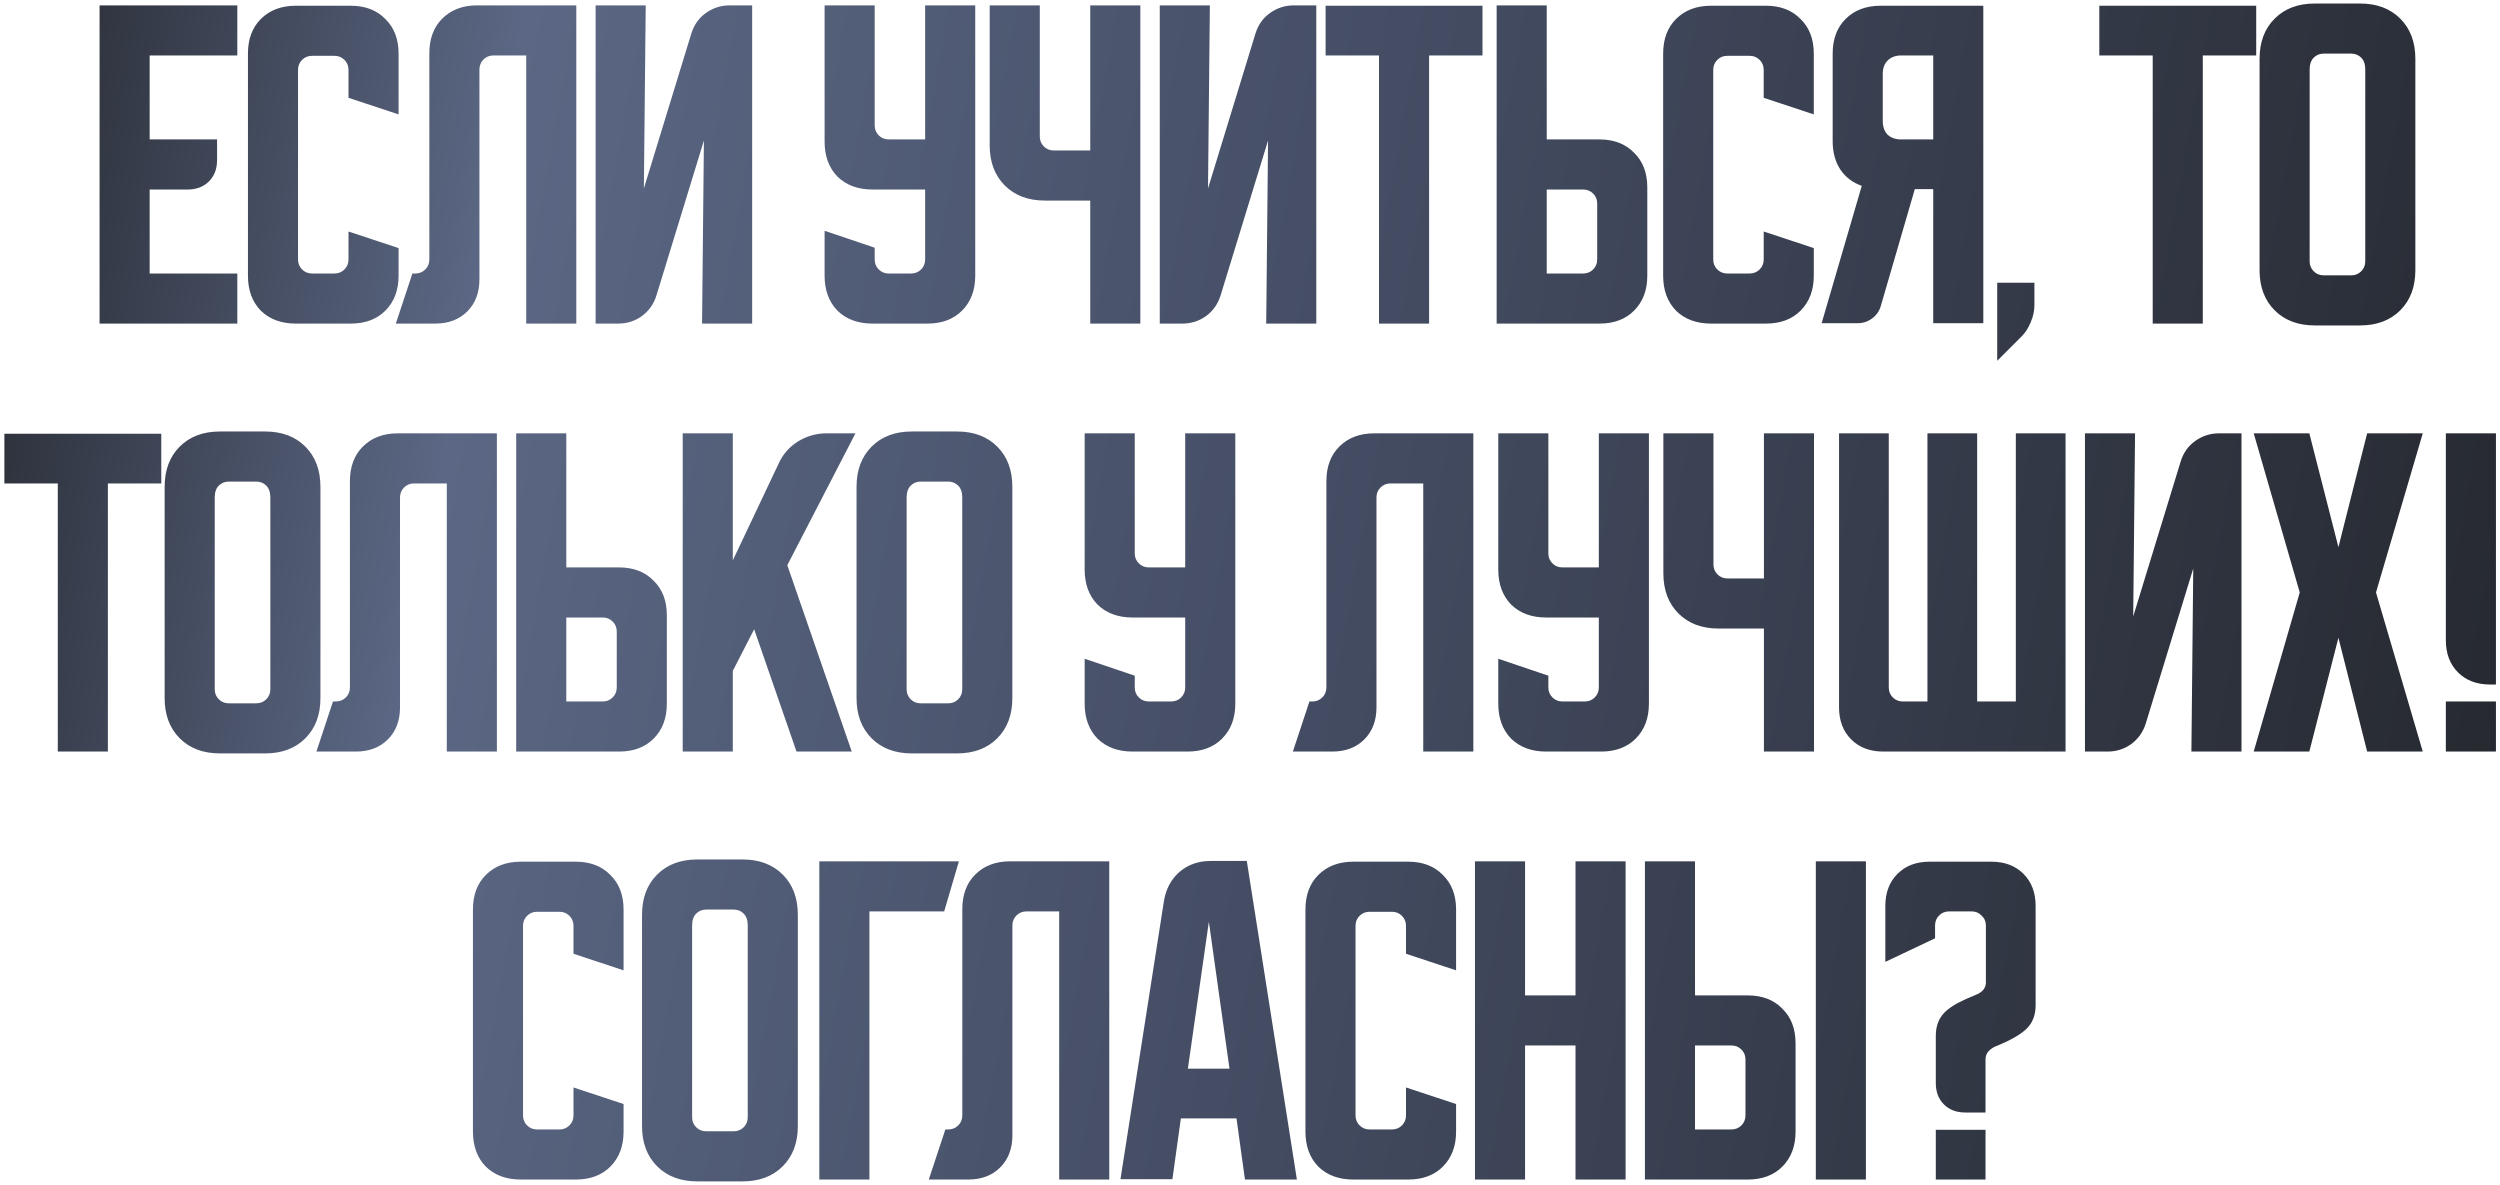 <?xml version="1.0" encoding="UTF-8"?> <svg xmlns="http://www.w3.org/2000/svg" width="479" height="227" viewBox="0 0 479 227" fill="none"><path d="M19.077 1.028H45.47V10.626H28.675V26.715H41.589V30.667C41.589 32.361 41.071 33.725 40.036 34.76C39.001 35.795 37.637 36.313 35.943 36.313H28.675V52.403H45.47V62H19.077V1.028ZM47.506 52.826V10.273C47.506 7.497 48.329 5.286 49.975 3.639C51.669 1.946 53.904 1.099 56.68 1.099H67.194C69.97 1.099 72.181 1.946 73.828 3.639C75.522 5.286 76.368 7.497 76.368 10.273V21.917L66.771 18.741V13.378C66.771 12.625 66.512 11.99 65.995 11.473C65.477 10.955 64.842 10.696 64.089 10.696H59.785C59.032 10.696 58.397 10.955 57.879 11.473C57.362 11.99 57.103 12.625 57.103 13.378V49.721C57.103 50.474 57.362 51.109 57.879 51.626C58.397 52.144 59.032 52.403 59.785 52.403H64.089C64.842 52.403 65.477 52.144 65.995 51.626C66.512 51.109 66.771 50.474 66.771 49.721V44.358L76.368 47.533V52.826C76.368 55.602 75.522 57.836 73.828 59.53C72.181 61.177 69.97 62 67.194 62H56.68C53.904 62 51.669 61.177 49.975 59.53C48.329 57.836 47.506 55.602 47.506 52.826ZM75.84 62L79.016 52.403H79.58C80.333 52.403 80.968 52.144 81.486 51.626C82.003 51.109 82.262 50.474 82.262 49.721V10.202C82.262 7.427 83.085 5.215 84.732 3.569C86.426 1.875 88.66 1.028 91.436 1.028H110.419V62H100.822V10.626H94.541C93.788 10.626 93.153 10.884 92.636 11.402C92.118 11.919 91.859 12.555 91.859 13.307V53.532C91.859 56.072 91.083 58.119 89.531 59.671C87.978 61.224 85.932 62 83.391 62H75.84ZM114.121 62V1.028H123.718L123.365 36.101L132.469 6.392C132.986 4.745 133.904 3.451 135.221 2.51C136.585 1.522 138.114 1.028 139.808 1.028H144.113V62H134.515L134.868 26.927L125.765 56.637C125.247 58.283 124.306 59.601 122.942 60.589C121.625 61.529 120.119 62 118.425 62H114.121ZM157.994 1.028H167.591V24.034C167.591 24.787 167.85 25.422 168.367 25.939C168.885 26.457 169.52 26.715 170.273 26.715H177.259V1.028H186.856V52.826C186.856 55.602 186.01 57.836 184.316 59.53C182.669 61.177 180.458 62 177.682 62H167.168C164.392 62 162.157 61.177 160.464 59.53C158.817 57.836 157.994 55.602 157.994 52.826V44.217L167.591 47.463V49.721C167.591 50.474 167.85 51.109 168.367 51.626C168.885 52.144 169.52 52.403 170.273 52.403H174.577C175.33 52.403 175.965 52.144 176.483 51.626C177 51.109 177.259 50.474 177.259 49.721V36.313H167.168C164.392 36.313 162.157 35.489 160.464 33.843C158.817 32.149 157.994 29.915 157.994 27.139V1.028ZM199.223 1.028V26.151C199.223 26.904 199.481 27.539 199.999 28.056C200.516 28.574 201.151 28.832 201.904 28.832H208.891V1.028H218.488V62H208.891V38.43H200.211C197.011 38.43 194.447 37.465 192.519 35.537C190.59 33.608 189.625 31.044 189.625 27.845V1.028H199.223ZM222.21 62V1.028H231.808L231.455 36.101L240.558 6.392C241.076 4.745 241.993 3.451 243.311 2.51C244.675 1.522 246.204 1.028 247.898 1.028H252.202V62H242.605L242.958 26.927L233.854 56.637C233.337 58.283 232.396 59.601 231.032 60.589C229.714 61.529 228.209 62 226.515 62H222.21ZM253.985 1.099H284.048V10.626H273.815V62H264.218V10.626H253.985V1.099ZM286.758 62V1.028H296.355V26.715H306.447C309.223 26.715 311.434 27.562 313.08 29.256C314.774 30.902 315.621 33.114 315.621 35.889V52.826C315.621 55.602 314.774 57.836 313.08 59.53C311.434 61.177 309.223 62 306.447 62H286.758ZM296.355 36.313V52.403H303.342C304.095 52.403 304.73 52.144 305.247 51.626C305.765 51.109 306.023 50.474 306.023 49.721V38.995C306.023 38.242 305.765 37.607 305.247 37.089C304.73 36.572 304.095 36.313 303.342 36.313H296.355ZM318.66 52.826V10.273C318.66 7.497 319.483 5.286 321.13 3.639C322.823 1.946 325.058 1.099 327.834 1.099H338.348C341.124 1.099 343.335 1.946 344.982 3.639C346.676 5.286 347.522 7.497 347.522 10.273V21.917L337.925 18.741V13.378C337.925 12.625 337.666 11.99 337.149 11.473C336.631 10.955 335.996 10.696 335.243 10.696H330.939C330.186 10.696 329.551 10.955 329.033 11.473C328.516 11.99 328.257 12.625 328.257 13.378V49.721C328.257 50.474 328.516 51.109 329.033 51.626C329.551 52.144 330.186 52.403 330.939 52.403H335.243C335.996 52.403 336.631 52.144 337.149 51.626C337.666 51.109 337.925 50.474 337.925 49.721V44.358L347.522 47.533V52.826C347.522 55.602 346.676 57.836 344.982 59.53C343.335 61.177 341.124 62 338.348 62H327.834C325.058 62 322.823 61.177 321.13 59.53C319.483 57.836 318.66 55.602 318.66 52.826ZM349.023 61.929L356.715 35.607C354.975 34.996 353.61 33.961 352.622 32.502C351.634 30.997 351.14 29.185 351.14 27.068V10.273C351.14 7.497 351.964 5.286 353.61 3.639C355.304 1.946 357.539 1.099 360.314 1.099H380.003V61.929H370.406V36.242H366.877L360.385 58.542C360.103 59.577 359.538 60.4 358.691 61.012C357.891 61.624 356.95 61.929 355.868 61.929H349.023ZM360.738 14.154V23.187C360.738 24.269 361.043 25.139 361.655 25.798C362.314 26.41 363.184 26.715 364.266 26.715H370.406V10.626H364.266C363.184 10.626 362.314 10.955 361.655 11.614C361.043 12.225 360.738 13.072 360.738 14.154ZM382.667 54.167H389.794V58.471C389.794 59.554 389.559 60.636 389.089 61.718C388.665 62.8 388.077 63.717 387.325 64.47L382.667 69.127V54.167ZM402.227 1.099H432.289V10.626H422.057V62H412.459V10.626H402.227V1.099ZM432.932 11.261C432.932 8.062 433.896 5.498 435.825 3.569C437.754 1.64 440.318 0.675 443.517 0.675H452.197C455.397 0.675 457.961 1.64 459.889 3.569C461.818 5.498 462.783 8.062 462.783 11.261V51.767C462.783 54.967 461.818 57.531 459.889 59.459C457.961 61.388 455.397 62.353 452.197 62.353H443.517C440.318 62.353 437.754 61.388 435.825 59.459C433.896 57.531 432.932 54.967 432.932 51.767V11.261ZM445.211 52.755H450.504C451.256 52.755 451.892 52.497 452.409 51.979C452.927 51.462 453.185 50.827 453.185 50.074V13.307C453.185 12.319 452.927 11.567 452.409 11.049C451.892 10.532 451.256 10.273 450.504 10.273H445.211C444.458 10.273 443.823 10.532 443.306 11.049C442.788 11.567 442.529 12.319 442.529 13.307V50.074C442.529 50.827 442.788 51.462 443.306 51.979C443.823 52.497 444.458 52.755 445.211 52.755ZM0.84 83.099H30.902V92.626H20.669V144H11.072V92.626H0.84V83.099ZM31.545 93.261C31.545 90.062 32.509 87.498 34.438 85.569C36.367 83.64 38.931 82.675 42.13 82.675H50.81C54.009 82.675 56.573 83.64 58.502 85.569C60.431 87.498 61.396 90.062 61.396 93.261V133.767C61.396 136.967 60.431 139.531 58.502 141.46C56.573 143.388 54.009 144.353 50.81 144.353H42.13C38.931 144.353 36.367 143.388 34.438 141.46C32.509 139.531 31.545 136.967 31.545 133.767V93.261ZM43.824 134.755H49.117C49.869 134.755 50.504 134.497 51.022 133.979C51.539 133.462 51.798 132.827 51.798 132.074V95.307C51.798 94.319 51.539 93.567 51.022 93.049C50.504 92.532 49.869 92.273 49.117 92.273H43.824C43.071 92.273 42.436 92.532 41.919 93.049C41.401 93.567 41.142 94.319 41.142 95.307V132.074C41.142 132.827 41.401 133.462 41.919 133.979C42.436 134.497 43.071 134.755 43.824 134.755ZM60.624 144L63.799 134.403H64.364C65.117 134.403 65.752 134.144 66.269 133.626C66.787 133.109 67.046 132.474 67.046 131.721V92.202C67.046 89.427 67.869 87.215 69.516 85.569C71.209 83.875 73.444 83.028 76.219 83.028H95.203V144H85.605V92.626H79.325C78.572 92.626 77.937 92.884 77.419 93.402C76.902 93.919 76.643 94.555 76.643 95.307V135.532C76.643 138.072 75.867 140.119 74.314 141.671C72.762 143.224 70.715 144 68.175 144H60.624ZM98.904 144V83.028H108.502V108.715H118.593C121.369 108.715 123.58 109.562 125.226 111.256C126.92 112.903 127.767 115.114 127.767 117.889V134.826C127.767 137.602 126.92 139.836 125.226 141.53C123.58 143.177 121.369 144 118.593 144H98.904ZM108.502 118.313V134.403H115.488C116.241 134.403 116.876 134.144 117.393 133.626C117.911 133.109 118.17 132.474 118.17 131.721V120.994C118.17 120.242 117.911 119.607 117.393 119.089C116.876 118.572 116.241 118.313 115.488 118.313H108.502ZM140.403 83.028V107.375L149.224 88.744C150.024 87.004 151.247 85.616 152.894 84.581C154.588 83.546 156.399 83.028 158.328 83.028H163.903L150.847 108.292L163.197 144H152.612L144.496 120.571L140.403 128.545V144H130.806V83.028H140.403ZM164.113 93.261C164.113 90.062 165.078 87.498 167.007 85.569C168.936 83.64 171.5 82.675 174.699 82.675H183.379C186.578 82.675 189.142 83.64 191.071 85.569C193 87.498 193.964 90.062 193.964 93.261V133.767C193.964 136.967 193 139.531 191.071 141.46C189.142 143.388 186.578 144.353 183.379 144.353H174.699C171.5 144.353 168.936 143.388 167.007 141.46C165.078 139.531 164.113 136.967 164.113 133.767V93.261ZM176.392 134.755H181.685C182.438 134.755 183.073 134.497 183.59 133.979C184.108 133.462 184.367 132.827 184.367 132.074V95.307C184.367 94.319 184.108 93.567 183.59 93.049C183.073 92.532 182.438 92.273 181.685 92.273H176.392C175.64 92.273 175.005 92.532 174.487 93.049C173.97 93.567 173.711 94.319 173.711 95.307V132.074C173.711 132.827 173.97 133.462 174.487 133.979C175.005 134.497 175.64 134.755 176.392 134.755ZM207.821 83.028H217.418V106.034C217.418 106.787 217.677 107.422 218.195 107.939C218.712 108.457 219.347 108.715 220.1 108.715H227.086V83.028H236.684V134.826C236.684 137.602 235.837 139.836 234.143 141.53C232.497 143.177 230.285 144 227.51 144H216.995C214.219 144 211.985 143.177 210.291 141.53C208.644 139.836 207.821 137.602 207.821 134.826V126.217L217.418 129.463V131.721C217.418 132.474 217.677 133.109 218.195 133.626C218.712 134.144 219.347 134.403 220.1 134.403H224.405C225.157 134.403 225.793 134.144 226.31 133.626C226.828 133.109 227.086 132.474 227.086 131.721V118.313H216.995C214.219 118.313 211.985 117.49 210.291 115.843C208.644 114.149 207.821 111.915 207.821 109.139V83.028ZM247.713 144L250.889 134.403H251.454C252.206 134.403 252.842 134.144 253.359 133.626C253.877 133.109 254.135 132.474 254.135 131.721V92.202C254.135 89.427 254.959 87.215 256.605 85.569C258.299 83.875 260.534 83.028 263.309 83.028H282.292V144H272.695V92.626H266.414C265.662 92.626 265.026 92.884 264.509 93.402C263.991 93.919 263.733 94.555 263.733 95.307V135.532C263.733 138.072 262.956 140.119 261.404 141.671C259.851 143.224 257.805 144 255.264 144H247.713ZM287.069 83.028H296.666V106.034C296.666 106.787 296.925 107.422 297.443 107.939C297.96 108.457 298.595 108.715 299.348 108.715H306.334V83.028H315.932V134.826C315.932 137.602 315.085 139.836 313.391 141.53C311.745 143.177 309.533 144 306.758 144H296.243C293.467 144 291.233 143.177 289.539 141.53C287.892 139.836 287.069 137.602 287.069 134.826V126.217L296.666 129.463V131.721C296.666 132.474 296.925 133.109 297.443 133.626C297.96 134.144 298.595 134.403 299.348 134.403H303.653C304.405 134.403 305.041 134.144 305.558 133.626C306.076 133.109 306.334 132.474 306.334 131.721V118.313H296.243C293.467 118.313 291.233 117.49 289.539 115.843C287.892 114.149 287.069 111.915 287.069 109.139V83.028ZM328.298 83.028V108.151C328.298 108.904 328.557 109.539 329.074 110.056C329.592 110.574 330.227 110.833 330.98 110.833H337.966V83.028H347.563V144H337.966V120.43H329.286C326.087 120.43 323.523 119.465 321.594 117.537C319.665 115.608 318.701 113.044 318.701 109.845V83.028H328.298ZM352.361 135.532V83.028H361.888V131.721C361.888 132.474 362.146 133.109 362.664 133.626C363.181 134.144 363.817 134.403 364.569 134.403H369.297V83.028H378.824V134.403H386.234V83.028H395.761V144H360.829C358.289 144 356.242 143.224 354.69 141.671C353.137 140.119 352.361 138.072 352.361 135.532ZM399.479 144V83.028H409.076L408.724 118.101L417.827 88.391C418.344 86.745 419.262 85.451 420.579 84.51C421.943 83.522 423.472 83.028 425.166 83.028H429.471V144H419.873L420.226 108.927L411.123 138.637C410.605 140.283 409.664 141.601 408.3 142.589C406.983 143.53 405.477 144 403.784 144H399.479ZM431.811 144L440.632 113.514L431.811 83.028H442.467L448.042 104.834L453.546 83.028H464.202L455.24 113.514L464.202 144H453.546L448.042 122.194L442.467 144H431.811ZM478.222 83.028V131.156H477.093C474.552 131.156 472.506 130.38 470.953 128.828C469.401 127.275 468.625 125.229 468.625 122.688V83.028H478.222ZM478.222 134.403V144H468.625V134.403H478.222ZM90.615 216.826V174.273C90.615 171.497 91.438 169.286 93.084 167.639C94.778 165.946 97.013 165.099 99.788 165.099H110.303C113.079 165.099 115.29 165.946 116.937 167.639C118.63 169.286 119.477 171.497 119.477 174.273V185.917L109.88 182.741V177.378C109.88 176.625 109.621 175.99 109.104 175.473C108.586 174.955 107.951 174.696 107.198 174.696H102.894C102.141 174.696 101.506 174.955 100.988 175.473C100.471 175.99 100.212 176.625 100.212 177.378V213.721C100.212 214.474 100.471 215.109 100.988 215.626C101.506 216.144 102.141 216.403 102.894 216.403H107.198C107.951 216.403 108.586 216.144 109.104 215.626C109.621 215.109 109.88 214.474 109.88 213.721V208.358L119.477 211.533V216.826C119.477 219.602 118.63 221.836 116.937 223.53C115.29 225.177 113.079 226 110.303 226H99.788C97.013 226 94.778 225.177 93.084 223.53C91.438 221.836 90.615 219.602 90.615 216.826ZM123.012 175.261C123.012 172.062 123.977 169.498 125.906 167.569C127.835 165.64 130.399 164.675 133.598 164.675H142.278C145.477 164.675 148.041 165.64 149.97 167.569C151.899 169.498 152.863 172.062 152.863 175.261V215.767C152.863 218.967 151.899 221.531 149.97 223.46C148.041 225.388 145.477 226.353 142.278 226.353H133.598C130.399 226.353 127.835 225.388 125.906 223.46C123.977 221.531 123.012 218.967 123.012 215.767V175.261ZM135.291 216.755H140.584C141.337 216.755 141.972 216.497 142.489 215.979C143.007 215.462 143.266 214.827 143.266 214.074V177.307C143.266 176.319 143.007 175.567 142.489 175.049C141.972 174.532 141.337 174.273 140.584 174.273H135.291C134.539 174.273 133.904 174.532 133.386 175.049C132.869 175.567 132.61 176.319 132.61 177.307V214.074C132.61 214.827 132.869 215.462 133.386 215.979C133.904 216.497 134.539 216.755 135.291 216.755ZM183.727 165.028L180.904 174.626H166.579V226H156.981V165.028H183.727ZM177.956 226L181.132 216.403H181.696C182.449 216.403 183.084 216.144 183.601 215.626C184.119 215.109 184.378 214.474 184.378 213.721V174.202C184.378 171.427 185.201 169.215 186.848 167.569C188.541 165.875 190.776 165.028 193.552 165.028H212.535V226H202.937V174.626H196.657C195.904 174.626 195.269 174.884 194.751 175.402C194.234 175.919 193.975 176.555 193.975 177.307V217.532C193.975 220.072 193.199 222.119 191.646 223.671C190.094 225.224 188.047 226 185.507 226H177.956ZM223.009 172.65C223.385 170.344 224.373 168.486 225.973 167.075C227.619 165.663 229.619 164.958 231.971 164.958H238.887L248.484 226H238.534L236.911 214.286H226.255L224.632 225.929H214.682L223.009 172.65ZM227.596 204.759H235.57L231.618 176.602L227.596 204.759ZM250.123 216.826V174.273C250.123 171.497 250.946 169.286 252.593 167.639C254.286 165.946 256.521 165.099 259.297 165.099H269.812C272.587 165.099 274.798 165.946 276.445 167.639C278.139 169.286 278.986 171.497 278.986 174.273V185.917L269.388 182.741V177.378C269.388 176.625 269.129 175.99 268.612 175.473C268.094 174.955 267.459 174.696 266.707 174.696H262.402C261.649 174.696 261.014 174.955 260.496 175.473C259.979 175.99 259.72 176.625 259.72 177.378V213.721C259.72 214.474 259.979 215.109 260.496 215.626C261.014 216.144 261.649 216.403 262.402 216.403H266.707C267.459 216.403 268.094 216.144 268.612 215.626C269.129 215.109 269.388 214.474 269.388 213.721V208.358L278.986 211.533V216.826C278.986 219.602 278.139 221.836 276.445 223.53C274.798 225.177 272.587 226 269.812 226H259.297C256.521 226 254.286 225.177 252.593 223.53C250.946 221.836 250.123 219.602 250.123 216.826ZM282.603 165.028H292.201V190.715H301.869V165.028H311.466V226H301.869V200.313H292.201V226H282.603V165.028ZM324.764 165.028V190.715H334.855C337.631 190.715 339.842 191.562 341.489 193.256C343.182 194.903 344.029 197.114 344.029 199.889V216.826C344.029 219.602 343.182 221.836 341.489 223.53C339.842 225.177 337.631 226 334.855 226H315.167V165.028H324.764ZM347.911 226V165.028H357.508V226H347.911ZM324.764 200.313V216.403H331.75C332.503 216.403 333.138 216.144 333.656 215.626C334.173 215.109 334.432 214.474 334.432 213.721V202.994C334.432 202.242 334.173 201.607 333.656 201.089C333.138 200.572 332.503 200.313 331.75 200.313H324.764ZM361.232 184.294V173.567C361.232 171.027 362.008 168.98 363.56 167.428C365.113 165.875 367.159 165.099 369.7 165.099H381.556C384.096 165.099 386.143 165.875 387.695 167.428C389.248 168.98 390.024 171.027 390.024 173.567V192.621C390.024 194.503 389.436 196.008 388.26 197.137C387.083 198.266 385.084 199.395 382.261 200.525C381.744 200.76 381.297 201.089 380.92 201.513C380.591 201.936 380.426 202.43 380.426 202.994V213.156H376.545C374.851 213.156 373.487 212.639 372.452 211.604C371.417 210.569 370.9 209.205 370.9 207.511V198.478C370.9 197.537 371.041 196.69 371.323 195.938C371.605 195.185 372.052 194.503 372.664 193.891C373.322 193.279 374.122 192.715 375.063 192.197C376.051 191.68 377.251 191.139 378.662 190.574C379.039 190.433 379.391 190.221 379.721 189.939C380.285 189.422 380.544 188.787 380.497 188.034V177.307C380.497 176.555 380.215 175.919 379.65 175.402C379.133 174.884 378.521 174.626 377.815 174.626H373.44C372.687 174.626 372.052 174.884 371.535 175.402C371.017 175.919 370.758 176.555 370.758 177.307V179.777L361.232 184.294ZM380.426 216.473V226H370.9V216.473H380.426Z" fill="url(#paint0_linear_16_4850)"></path><defs><linearGradient id="paint0_linear_16_4850" x1="-3" y1="15.06" x2="487.554" y2="103.237" gradientUnits="userSpaceOnUse"><stop stop-color="#262930"></stop><stop offset="0.2" stop-color="#5B6784"></stop><stop offset="0.52" stop-color="#454E65"></stop><stop offset="1" stop-color="#262930"></stop></linearGradient></defs></svg> 